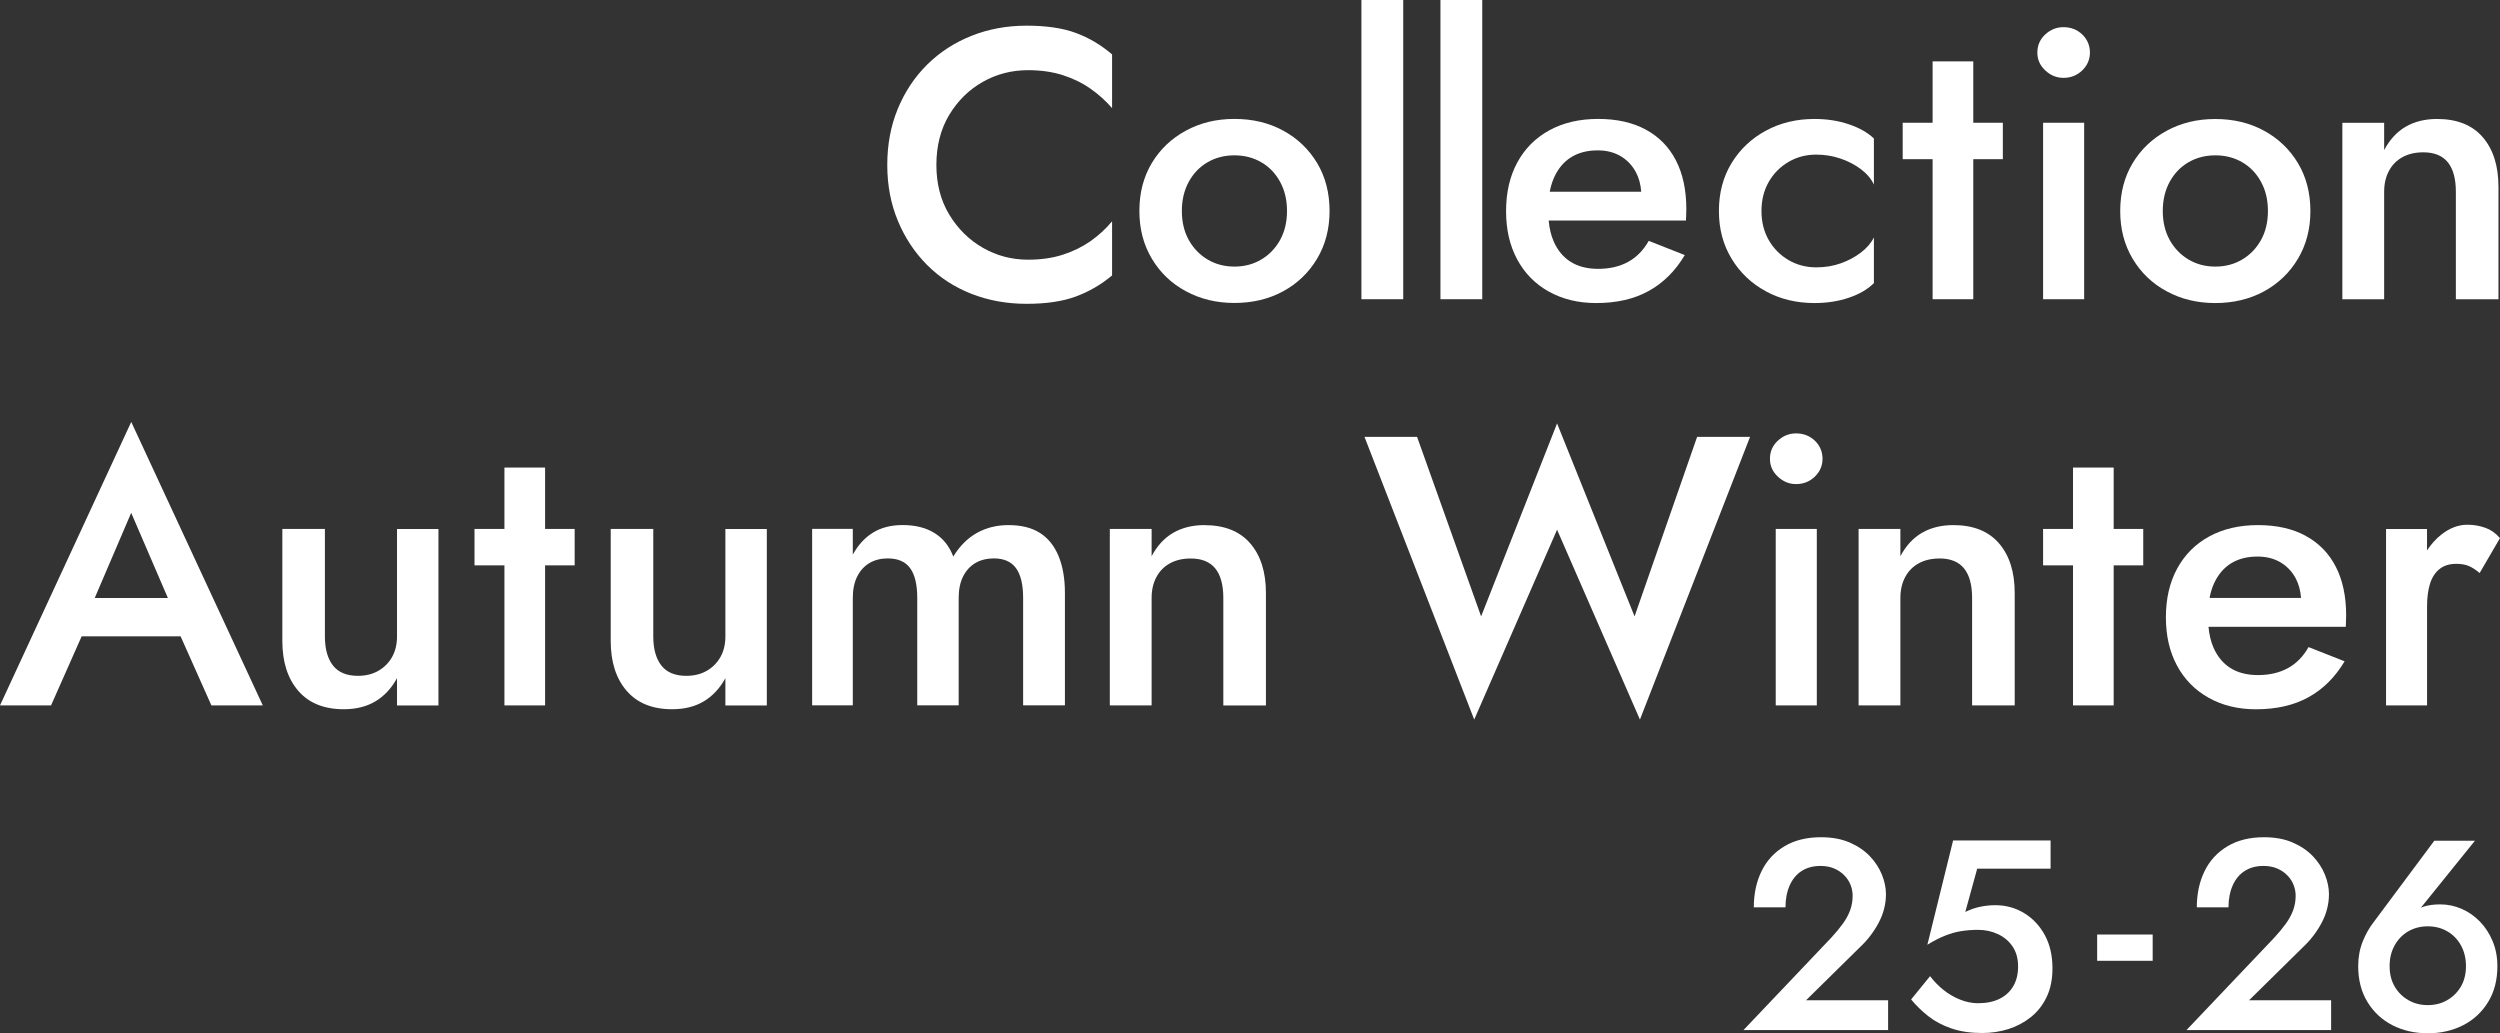 <?xml version="1.0" encoding="UTF-8"?>
<svg id="_レイヤー_2" data-name="レイヤー_2" xmlns="http://www.w3.org/2000/svg" viewBox="0 0 553.94 228.95">
  <rect x="0" y="0" width="553.94" height="228.95" fill="#333333" stroke="none"/>
  <defs>
    <style>
      .cls-1 {
        fill: #fff;
      }
    </style>
  </defs>
  <g id="title">
    <g>
      <path class="cls-1" d="M246.41,49.04c-1.36,1.64-2.95,3.1-4.76,4.38-1.81,1.27-3.87,2.28-6.16,3.02-2.3.74-4.86,1.1-7.69,1.1-3.63,0-6.97-.88-10.03-2.64-3.06-1.76-5.54-4.21-7.44-7.35-1.9-3.15-2.85-6.81-2.85-11.01s.95-7.95,2.85-11.09c1.9-3.15,4.38-5.58,7.44-7.31,3.06-1.73,6.4-2.59,10.03-2.59,2.83,0,5.4.37,7.69,1.1,2.29.74,4.35,1.74,6.16,3.02,1.81,1.27,3.4,2.71,4.76,4.29v-11.9c-2.44-2.1-5.11-3.68-8.03-4.76-2.92-1.08-6.56-1.61-10.92-1.61s-8.43.75-12.2,2.25c-3.77,1.5-7.04,3.63-9.82,6.38-2.78,2.75-4.94,6.01-6.5,9.77-1.56,3.77-2.34,7.92-2.34,12.45s.78,8.6,2.34,12.37c1.56,3.77,3.73,7.04,6.5,9.82,2.78,2.78,6.05,4.9,9.82,6.38,3.77,1.47,7.83,2.21,12.2,2.21s8-.54,10.92-1.62c2.92-1.08,5.6-2.63,8.03-4.67v-11.98Z"/>
      <path class="cls-1" d="M284.32,28.94c-3.17-1.73-6.77-2.59-10.79-2.59s-7.55.86-10.75,2.59c-3.2,1.73-5.72,4.12-7.56,7.18-1.84,3.06-2.76,6.6-2.76,10.62s.92,7.49,2.76,10.58c1.84,3.09,4.36,5.5,7.56,7.22,3.2,1.73,6.79,2.59,10.75,2.59s7.62-.86,10.79-2.59c3.17-1.73,5.68-4.14,7.52-7.22,1.84-3.09,2.76-6.62,2.76-10.58s-.92-7.57-2.76-10.62c-1.84-3.06-4.35-5.45-7.52-7.18ZM283.64,53.17c-1.02,1.84-2.41,3.29-4.17,4.33-1.76,1.05-3.74,1.57-5.95,1.57s-4.19-.52-5.95-1.57c-1.76-1.05-3.15-2.49-4.17-4.33-1.02-1.84-1.53-3.98-1.53-6.42s.51-4.59,1.53-6.46c1.02-1.87,2.41-3.32,4.17-4.34,1.76-1.02,3.74-1.53,5.95-1.53s4.19.51,5.95,1.53c1.76,1.02,3.15,2.47,4.17,4.34,1.02,1.87,1.53,4.02,1.53,6.46s-.51,4.58-1.53,6.42Z"/>
      <rect class="cls-1" x="301.66" width="9.26" height="66.3"/>
      <rect class="cls-1" x="319.17" width="9.26" height="66.3"/>
      <path class="cls-1" d="M343.18,64.6c3.03,1.7,6.53,2.55,10.5,2.55,4.53,0,8.41-.89,11.64-2.68,3.23-1.78,5.89-4.43,7.99-7.95l-7.99-3.15c-1.19,2.1-2.72,3.65-4.59,4.67s-4.08,1.53-6.63,1.53c-2.38,0-4.39-.51-6.04-1.53-1.64-1.02-2.9-2.52-3.78-4.5-.61-1.37-.97-2.93-1.13-4.67h30.42c0-.23.01-.6.04-1.1.03-.51.04-.99.04-1.45,0-4.19-.76-7.78-2.29-10.75-1.53-2.98-3.75-5.26-6.67-6.84-2.92-1.59-6.45-2.38-10.58-2.38s-7.73.84-10.79,2.51c-3.06,1.67-5.43,4.04-7.1,7.1-1.67,3.06-2.51,6.66-2.51,10.8s.82,7.65,2.46,10.71c1.64,3.06,3.98,5.44,7.01,7.14ZM348.11,34.85c1.62-1.02,3.58-1.53,5.91-1.53,1.93,0,3.61.42,5.06,1.27,1.44.85,2.58,2.04,3.4,3.57.67,1.25,1.05,2.7,1.18,4.33h-20.27c.22-1.19.55-2.27.99-3.23.88-1.93,2.12-3.4,3.74-4.42Z"/>
      <path class="cls-1" d="M391.29,64.56c3.2,1.73,6.79,2.59,10.75,2.59,2.78,0,5.33-.4,7.65-1.19,2.32-.79,4.16-1.87,5.52-3.23v-10.12c-.62,1.25-1.59,2.37-2.89,3.36-1.3.99-2.79,1.79-4.46,2.38-1.67.59-3.47.89-5.4.89-2.27,0-4.32-.54-6.16-1.61-1.84-1.08-3.3-2.55-4.38-4.42-1.08-1.87-1.62-4.02-1.62-6.46s.54-4.59,1.62-6.46c1.08-1.87,2.54-3.34,4.38-4.42,1.84-1.08,3.9-1.61,6.16-1.61,1.81,0,3.57.28,5.27.85,1.7.57,3.22,1.35,4.55,2.34,1.33.99,2.31,2.14,2.93,3.44v-10.2c-1.36-1.3-3.2-2.35-5.52-3.14-2.32-.79-4.87-1.19-7.65-1.19-3.97,0-7.55.86-10.75,2.59-3.2,1.73-5.74,4.12-7.61,7.18-1.87,3.06-2.81,6.6-2.81,10.62s.94,7.49,2.81,10.58c1.87,3.09,4.41,5.5,7.61,7.22Z"/>
      <polygon class="cls-1" points="428.22 66.3 437.23 66.3 437.23 35.27 443.78 35.27 443.78 27.2 437.23 27.2 437.23 13.6 428.22 13.6 428.22 27.2 421.59 27.2 421.59 35.27 428.22 35.27 428.22 66.3"/>
      <path class="cls-1" d="M457.21,17.25c1.64,0,3.03-.55,4.17-1.66,1.13-1.1,1.7-2.42,1.7-3.95s-.57-2.92-1.7-4c-1.13-1.08-2.52-1.62-4.17-1.62-1.53,0-2.88.54-4.04,1.62-1.16,1.08-1.74,2.41-1.74,4s.58,2.85,1.74,3.95c1.16,1.1,2.51,1.66,4.04,1.66Z"/>
      <rect class="cls-1" x="452.7" y="27.2" width="9.1" height="39.1"/>
      <path class="cls-1" d="M480.11,64.56c3.2,1.73,6.79,2.59,10.75,2.59s7.62-.86,10.79-2.59c3.17-1.73,5.68-4.14,7.52-7.22,1.84-3.09,2.76-6.62,2.76-10.58s-.92-7.57-2.76-10.62c-1.84-3.06-4.35-5.45-7.52-7.18-3.17-1.73-6.77-2.59-10.79-2.59s-7.55.86-10.75,2.59c-3.2,1.73-5.72,4.12-7.56,7.18-1.84,3.06-2.76,6.6-2.76,10.62s.92,7.49,2.76,10.58c1.84,3.09,4.36,5.5,7.56,7.22ZM480.75,40.29c1.02-1.87,2.41-3.32,4.17-4.34,1.76-1.02,3.74-1.53,5.95-1.53s4.19.51,5.95,1.53c1.76,1.02,3.15,2.47,4.17,4.34,1.02,1.87,1.53,4.02,1.53,6.46s-.51,4.58-1.53,6.42c-1.02,1.84-2.41,3.29-4.17,4.33-1.76,1.05-3.74,1.57-5.95,1.57s-4.19-.52-5.95-1.57c-1.76-1.05-3.15-2.49-4.17-4.33-1.02-1.84-1.53-3.98-1.53-6.42s.51-4.59,1.53-6.46Z"/>
      <path class="cls-1" d="M528.27,42.5c0-1.76.35-3.3,1.06-4.63.71-1.33,1.71-2.35,3.02-3.06,1.3-.71,2.83-1.06,4.59-1.06,2.44,0,4.25.74,5.44,2.21,1.19,1.47,1.78,3.66,1.78,6.55v23.8h9.44v-24.9c0-4.65-1.16-8.32-3.48-11.01-2.32-2.69-5.7-4.04-10.12-4.04-2.66,0-4.97.57-6.93,1.7-1.96,1.13-3.56,2.86-4.8,5.19v-6.04h-9.26v39.1h9.26v-23.8Z"/>
      <path class="cls-1" d="M0,156.3h11.31l6.78-15.3h21.93l6.82,15.3h11.39l-29.15-62.81L0,156.3ZM37.2,132.5h-16.21l8.08-18.87,8.13,18.87Z"/>
      <path class="cls-1" d="M87.97,141c0,1.76-.37,3.29-1.1,4.59-.74,1.3-1.76,2.32-3.06,3.06-1.3.74-2.81,1.1-4.51,1.1-2.49,0-4.33-.77-5.52-2.29-1.19-1.53-1.79-3.68-1.79-6.46v-23.8h-9.43v24.82c0,4.65,1.18,8.33,3.53,11.05,2.35,2.72,5.71,4.08,10.07,4.08,2.72,0,5.06-.58,7.01-1.74s3.56-2.88,4.8-5.14v6.04h9.18v-39.1h-9.18v23.8Z"/>
      <polygon class="cls-1" points="120.78 103.6 111.77 103.6 111.77 117.2 105.14 117.2 105.14 125.27 111.77 125.27 111.77 156.3 120.78 156.3 120.78 125.27 127.33 125.27 127.33 117.2 120.78 117.2 120.78 103.6"/>
      <path class="cls-1" d="M160.73,141c0,1.76-.37,3.29-1.1,4.59-.74,1.3-1.76,2.32-3.06,3.06-1.3.74-2.81,1.1-4.51,1.1-2.49,0-4.33-.77-5.52-2.29-1.19-1.53-1.79-3.68-1.79-6.46v-23.8h-9.43v24.82c0,4.65,1.18,8.33,3.53,11.05,2.35,2.72,5.71,4.08,10.07,4.08,2.72,0,5.06-.58,7.01-1.74s3.56-2.88,4.8-5.14v6.04h9.18v-39.1h-9.18v23.8Z"/>
      <path class="cls-1" d="M230.43,118.09c-1.81-1.16-4.14-1.74-6.97-1.74-2.61,0-4.94.58-7.01,1.74-2.07,1.16-3.81,2.9-5.23,5.23-.85-2.27-2.22-4-4.12-5.19-1.9-1.19-4.26-1.79-7.1-1.79-2.55,0-4.73.55-6.54,1.66-1.81,1.1-3.31,2.73-4.5,4.89v-5.7h-9.01v39.1h9.01v-23.8c0-1.87.33-3.46.98-4.76.65-1.3,1.56-2.29,2.72-2.98,1.16-.68,2.51-1.02,4.04-1.02,2.27,0,3.92.72,4.97,2.17,1.05,1.45,1.57,3.64,1.57,6.59v23.8h9.18v-23.8c0-1.87.33-3.46.98-4.76.65-1.3,1.56-2.29,2.72-2.98,1.16-.68,2.54-1.02,4.12-1.02,2.21,0,3.84.72,4.89,2.17,1.05,1.45,1.57,3.64,1.57,6.59v23.8h9.26v-24.9c0-3.17-.47-5.89-1.4-8.16-.94-2.27-2.31-3.98-4.12-5.14Z"/>
      <path class="cls-1" d="M266.9,116.35c-2.66,0-4.97.57-6.93,1.7-1.96,1.13-3.56,2.86-4.8,5.19v-6.04h-9.26v39.1h9.26v-23.8c0-1.76.35-3.3,1.06-4.63.71-1.33,1.71-2.35,3.02-3.06,1.3-.71,2.83-1.06,4.59-1.06,2.44,0,4.25.74,5.44,2.21,1.19,1.47,1.78,3.66,1.78,6.55v23.8h9.44v-24.9c0-4.65-1.16-8.32-3.48-11.01-2.32-2.69-5.7-4.04-10.12-4.04Z"/>
      <polygon class="cls-1" points="376.04 96.8 362.18 136.58 345.01 93.82 328.18 136.58 313.99 96.8 302.34 96.8 326.65 159.44 345.01 117.37 363.37 159.44 387.77 96.8 376.04 96.8"/>
      <rect class="cls-1" x="393.46" y="117.2" width="9.1" height="39.1"/>
      <path class="cls-1" d="M402.13,97.65c-1.13-1.08-2.52-1.62-4.17-1.62-1.53,0-2.88.54-4.04,1.62-1.16,1.08-1.74,2.41-1.74,4s.58,2.85,1.74,3.95c1.16,1.1,2.51,1.66,4.04,1.66,1.64,0,3.03-.55,4.17-1.66,1.13-1.1,1.7-2.42,1.7-3.95s-.57-2.92-1.7-4Z"/>
      <path class="cls-1" d="M429.75,123.74c2.44,0,4.25.74,5.44,2.21,1.19,1.47,1.78,3.66,1.78,6.55v23.8h9.44v-24.9c0-4.65-1.16-8.32-3.48-11.01-2.32-2.69-5.7-4.04-10.12-4.04-2.66,0-4.97.57-6.93,1.7-1.96,1.13-3.56,2.86-4.8,5.19v-6.04h-9.26v39.1h9.26v-23.8c0-1.76.35-3.3,1.06-4.63.71-1.33,1.71-2.35,3.02-3.06,1.3-.71,2.83-1.06,4.59-1.06Z"/>
      <polygon class="cls-1" points="468.34 156.3 468.34 125.27 474.89 125.27 474.89 117.2 468.34 117.2 468.34 103.6 459.33 103.6 459.33 117.2 452.7 117.2 452.7 125.27 459.33 125.27 459.33 156.3 468.34 156.3"/>
      <path class="cls-1" d="M510.89,118.73c-2.92-1.59-6.45-2.38-10.58-2.38s-7.73.84-10.79,2.51c-3.06,1.67-5.43,4.04-7.1,7.1-1.67,3.06-2.51,6.66-2.51,10.8s.82,7.65,2.46,10.71c1.64,3.06,3.98,5.44,7.01,7.14,3.03,1.7,6.53,2.55,10.5,2.55,4.53,0,8.41-.89,11.64-2.68,3.23-1.78,5.89-4.43,7.99-7.95l-7.99-3.15c-1.19,2.1-2.72,3.65-4.59,4.67s-4.08,1.53-6.63,1.53c-2.38,0-4.39-.51-6.04-1.53-1.64-1.02-2.9-2.52-3.78-4.5-.61-1.37-.97-2.93-1.13-4.67h30.42c0-.23.01-.6.04-1.1.03-.51.04-.99.04-1.45,0-4.19-.76-7.78-2.29-10.75-1.53-2.98-3.75-5.26-6.67-6.84ZM494.31,124.85c1.62-1.02,3.58-1.53,5.91-1.53,1.93,0,3.61.42,5.06,1.27,1.44.85,2.58,2.04,3.4,3.57.67,1.25,1.05,2.7,1.18,4.33h-20.27c.22-1.19.55-2.27.99-3.23.88-1.93,2.12-3.4,3.74-4.42Z"/>
      <path class="cls-1" d="M528.69,117.2v39.1h9.09v-22.02c0-1.87.21-3.5.64-4.89.42-1.39,1.12-2.48,2.08-3.27.96-.79,2.21-1.19,3.74-1.19,1.13,0,2.08.17,2.85.51s1.54.85,2.34,1.53l4.5-7.73c-.91-1.08-1.98-1.84-3.23-2.29-1.25-.45-2.58-.68-4-.68-1.98,0-3.9.72-5.74,2.17-1.22.95-2.27,2.14-3.19,3.51v-4.74h-9.09Z"/>
      <path class="cls-1" d="M412.06,209.93c1.72-1.6,3.12-3.42,4.2-5.46,1.08-2.04,1.62-4.16,1.62-6.36,0-1.4-.3-2.84-.9-4.32-.6-1.48-1.49-2.84-2.67-4.08-1.18-1.24-2.67-2.25-4.47-3.03-1.8-.78-3.92-1.17-6.36-1.17-3.16,0-5.86.67-8.1,2.01-2.24,1.34-3.93,3.18-5.07,5.52s-1.71,5.01-1.71,8.01h7.02c0-1.84.31-3.46.93-4.86.62-1.4,1.51-2.47,2.67-3.21,1.16-.74,2.54-1.11,4.14-1.11,1.16,0,2.18.19,3.06.57.88.38,1.63.89,2.25,1.53.62.64,1.08,1.35,1.38,2.13.3.78.45,1.57.45,2.37,0,1.12-.18,2.18-.54,3.18-.36,1-.9,2-1.62,3-.72,1-1.58,2.04-2.58,3.12l-19.44,20.46h32.04v-6.6h-18.18l11.88-11.7Z"/>
      <path class="cls-1" d="M448.48,202.31c-1.92-1.16-4.04-1.74-6.36-1.74-1.16,0-2.3.12-3.42.36-1.12.24-2.2.62-3.24,1.14l2.64-9.6h16.26v-6.24h-21.6l-5.7,23.1c1.44-.88,2.77-1.56,3.99-2.04,1.22-.48,2.42-.81,3.6-.99,1.18-.18,2.39-.27,3.63-.27,1.6,0,3.08.32,4.44.96,1.36.64,2.44,1.56,3.24,2.76.8,1.2,1.2,2.66,1.2,4.38s-.35,3.13-1.05,4.35c-.7,1.22-1.71,2.16-3.03,2.82-1.32.66-2.92.99-4.8.99-1.32,0-2.65-.27-3.99-.81-1.34-.54-2.57-1.26-3.69-2.16-1.12-.9-2.1-1.91-2.94-3.03l-4.2,5.16c1.08,1.32,2.34,2.55,3.78,3.69,1.44,1.14,3.15,2.05,5.13,2.73,1.98.68,4.25,1.02,6.81,1.02,2.04,0,3.98-.29,5.82-.87,1.84-.58,3.5-1.46,4.98-2.64,1.48-1.18,2.65-2.67,3.51-4.47.86-1.8,1.29-3.92,1.29-6.36,0-2.84-.57-5.3-1.71-7.38-1.14-2.08-2.67-3.7-4.59-4.86Z"/>
      <rect class="cls-1" x="464.68" y="207.07" width="12.3" height="5.82"/>
      <path class="cls-1" d="M510.22,209.93c1.72-1.6,3.12-3.42,4.2-5.46,1.08-2.04,1.62-4.16,1.62-6.36,0-1.4-.3-2.84-.9-4.32-.6-1.48-1.49-2.84-2.67-4.08-1.18-1.24-2.67-2.25-4.47-3.03-1.8-.78-3.92-1.17-6.36-1.17-3.16,0-5.86.67-8.1,2.01-2.24,1.34-3.93,3.18-5.07,5.52s-1.71,5.01-1.71,8.01h7.02c0-1.84.31-3.46.93-4.86.62-1.4,1.51-2.47,2.67-3.21,1.16-.74,2.54-1.11,4.14-1.11,1.16,0,2.18.19,3.06.57.88.38,1.63.89,2.25,1.53.62.64,1.08,1.35,1.38,2.13.3.78.45,1.57.45,2.37,0,1.12-.18,2.18-.54,3.18-.36,1-.9,2-1.62,3-.72,1-1.58,2.04-2.58,3.12l-19.44,20.46h32.04v-6.6h-18.18l11.88-11.7Z"/>
      <path class="cls-1" d="M549.49,204.2c-1.18-1.22-2.53-2.16-4.05-2.82-1.52-.66-3.1-.99-4.74-.99-1.44,0-2.68.17-3.72.51-.2.07-.4.16-.59.25l11.99-14.86h-9l-13.32,17.88c-1.04,1.32-1.89,2.81-2.55,4.47-.66,1.66-.99,3.47-.99,5.43,0,3.08.69,5.74,2.07,7.98,1.38,2.24,3.23,3.95,5.55,5.13,2.32,1.18,4.92,1.77,7.8,1.77s5.48-.59,7.8-1.77c2.32-1.18,4.17-2.89,5.55-5.13,1.38-2.24,2.07-4.9,2.07-7.98,0-2-.35-3.84-1.05-5.52-.7-1.68-1.64-3.13-2.82-4.35ZM545.29,218.57c-.74,1.28-1.75,2.29-3.03,3.03-1.28.74-2.72,1.11-4.32,1.11s-3.04-.37-4.32-1.11c-1.28-.74-2.29-1.75-3.03-3.03-.74-1.28-1.11-2.78-1.11-4.5s.37-3.25,1.11-4.59c.74-1.34,1.75-2.38,3.03-3.12,1.28-.74,2.72-1.11,4.32-1.11s3.04.37,4.32,1.11c1.28.74,2.29,1.78,3.03,3.12.74,1.34,1.11,2.87,1.11,4.59s-.37,3.22-1.11,4.5Z"/>
    </g>
  </g>
</svg>